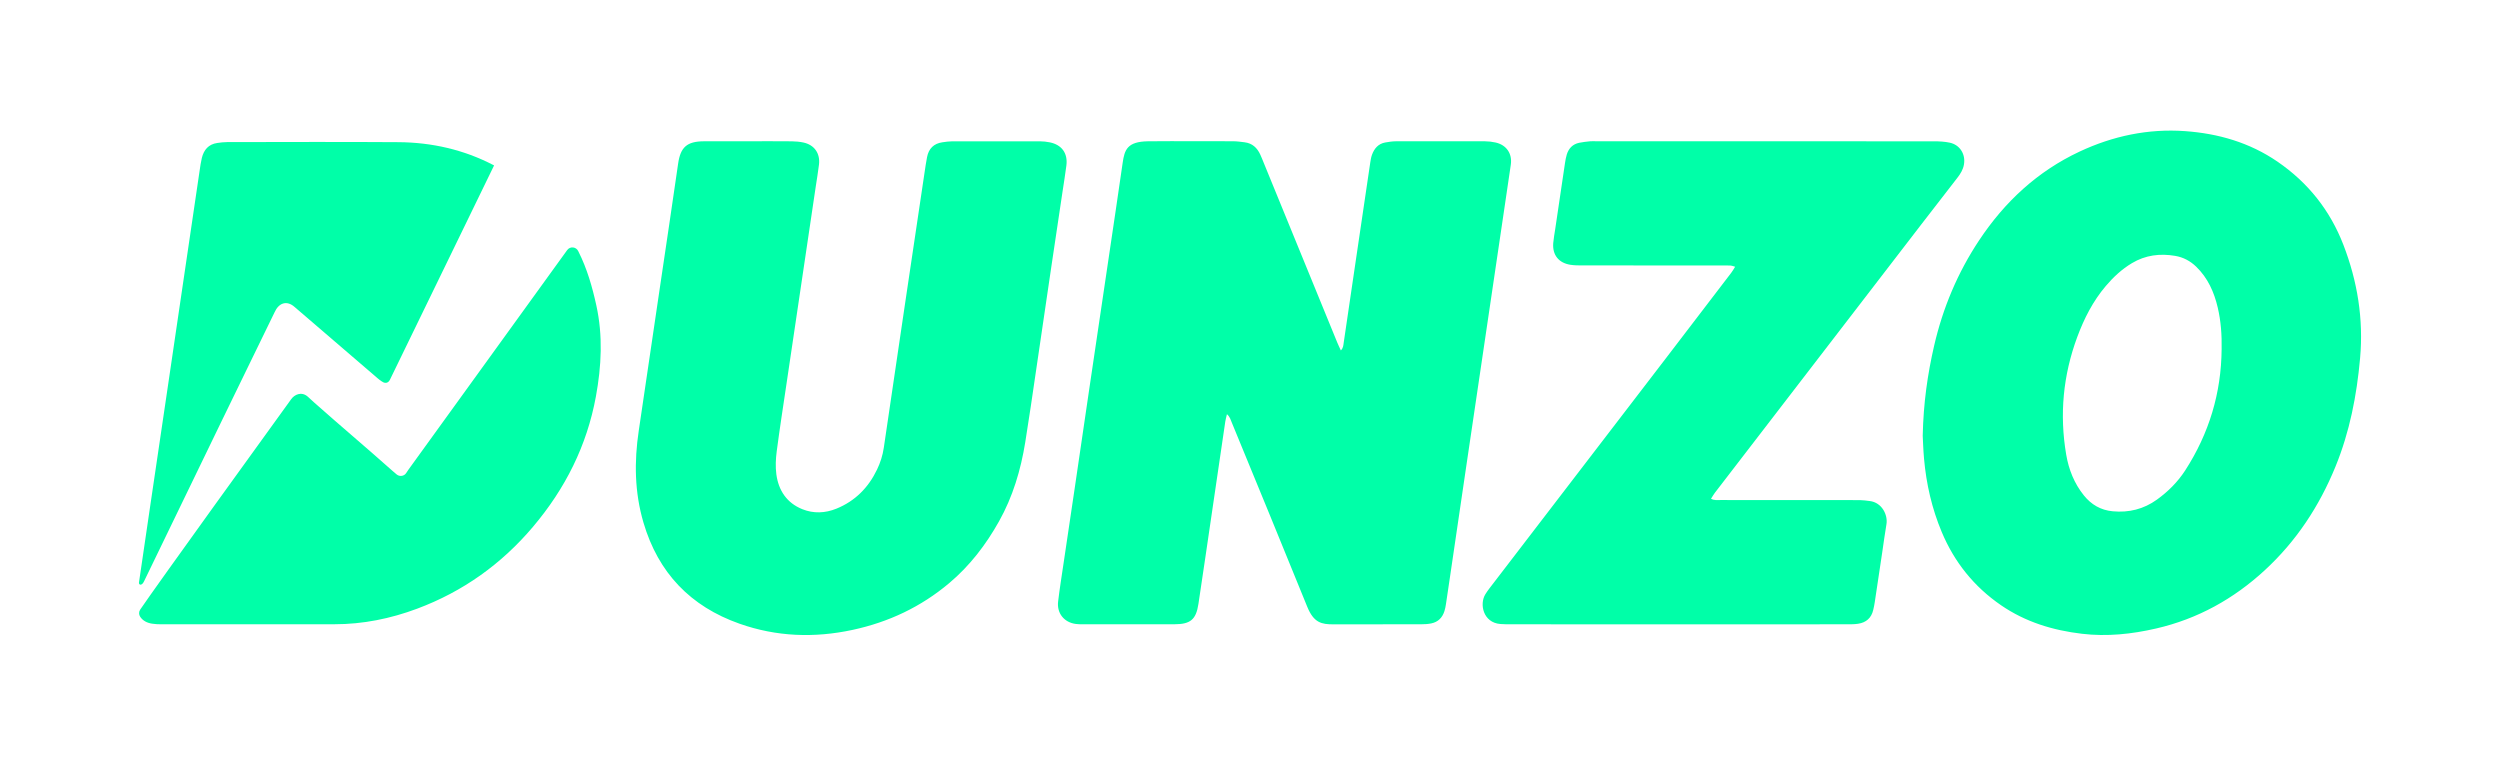 <svg xmlns="http://www.w3.org/2000/svg" xml:space="preserve" id="Layer_1" x="0" y="0" version="1.1" viewBox="0 0 1600 490"><style>.st0{fill:#00ffa8}</style><path d="M785.24 265.09c-.41 1.79-.84 3.21-1.05 4.66-2.7 18.3-5.37 36.6-8.06 54.9-3.03 20.61-6.01 41.23-9.13 61.83-1.52 10.05-5.07 13.02-15.4 13.05-19.57.06-39.14.02-58.7.01-1.49 0-2.99-.02-4.45-.22-7.39-.98-12.14-6.83-11.26-14.31.97-8.23 2.3-16.42 3.51-24.63 2.33-15.77 4.69-31.54 7.02-47.31 3.22-21.87 6.4-43.75 9.63-65.63 4.03-27.34 8.1-54.67 12.15-82.01 3.02-20.4 6.07-40.79 9-61.21 1.2-8.39 2.94-13.58 16.19-13.8 9.99-.16 19.99-.03 29.99-.04 8.29 0 16.59-.05 24.88.03 2.32.02 4.64.37 6.96.65 4.92.59 8.06 3.52 10.05 7.86.8 1.74 1.5 3.52 2.22 5.29 15.7 38.37 31.39 76.74 47.1 115.11.63 1.54 1.38 3.03 2.26 4.96 1.57-1.6 1.58-3.3 1.8-4.82 2.65-17.87 5.26-35.76 7.89-53.63 3.03-20.61 6.07-41.22 9.13-61.83.25-1.68.53-3.39 1.11-4.97 1.47-4 4.01-7.03 8.45-7.84 2.29-.41 4.62-.76 6.94-.77 18.93-.06 37.86-.06 56.79 0 2.32.01 4.68.28 6.94.79 6.94 1.57 10.73 7.1 9.72 14.17-1.59 11.15-3.28 22.29-4.93 33.44-3.67 24.82-7.33 49.63-11 74.45-4.07 27.55-8.16 55.1-12.22 82.65-3.6 24.4-7.17 48.8-10.76 73.2-.87 5.89-1.72 11.78-2.62 17.66-.23 1.47-.51 2.95-.96 4.36-1.32 4.16-4.07 6.95-8.41 7.84-2.06.42-4.22.55-6.33.55-18.72.04-37.43-.02-56.15.05-7.73.03-12.72-.94-16.93-11.32-15.88-39.21-32.03-78.31-48.11-117.45-.81-1.89-1.27-4.03-3.26-5.72zm445.3 13.8c.45-21.14 3.12-39.39 7.27-57.48 5.58-24.3 15.07-46.89 28.87-67.67 16.35-24.62 37.31-44.09 64.2-56.7 21.36-10.02 43.95-14.8 67.53-13.12 21.28 1.52 41.34 7.29 59.24 19.57 19.55 13.42 33.61 31.17 42.11 53.17 9 23.32 12.94 47.46 10.7 72.55-2.13 23.86-6.66 47.15-15.74 69.38-10.35 25.34-25.11 47.81-45.3 66.39-19.9 18.33-42.9 31.12-69.47 37.25-15.68 3.62-31.45 5.28-47.47 3.39-18.6-2.2-36.12-7.5-51.79-18.25-17.35-11.91-29.91-27.62-37.99-46.9-6.29-15-9.89-30.73-11.32-46.93-.51-5.73-.67-11.48-.84-14.65zm191.3-55.49c.18-8.98-.45-17.89-2.5-26.62-2.32-9.86-6.34-18.92-13.81-26.13-3.79-3.65-8.23-6.01-13.4-6.89-9.75-1.66-19.06-.51-27.68 4.65-6.46 3.86-11.89 8.91-16.73 14.62-8.23 9.68-13.88 20.8-18.28 32.65-9.08 24.48-11.44 49.59-7.07 75.29 1.62 9.55 5.14 18.41 11.28 26.06 4.74 5.91 10.81 9.47 18.45 10.19 10.36.98 19.84-1.35 28.33-7.46 7.14-5.15 13.3-11.29 18.09-18.68 15.27-23.64 23.11-49.53 23.32-77.68zm-942.57-133c9.14 0 18.29-.06 27.43.04 2.53.03 5.11.25 7.57.79 6.94 1.51 10.74 6.97 9.88 14.11-.59 4.85-1.42 9.67-2.14 14.51-6.2 41.84-12.41 83.68-18.61 125.52-2.15 14.51-4.41 29-6.31 43.54-.63 4.81-.86 9.83-.23 14.61 1.38 10.38 6.7 18.38 16.67 22.38 7.16 2.87 14.6 2.55 21.76-.35 11.98-4.86 20.48-13.47 26.02-25.04 2.12-4.42 3.6-9.04 4.32-13.95 4.53-31.13 9.16-62.24 13.77-93.36 4.08-27.54 8.19-55.08 12.29-82.62.5-3.36.97-6.73 1.63-10.06 1.05-5.38 4.27-8.66 9.78-9.45 2.09-.3 4.21-.62 6.32-.63 18.71-.05 37.43-.05 56.14 0 2.11.01 4.25.24 6.31.66 7.67 1.56 11.6 6.98 10.62 14.78-.72 5.69-1.67 11.36-2.51 17.03-2.38 15.98-4.79 31.95-7.15 47.93-3.26 22.08-6.47 44.17-9.74 66.24-2.27 15.35-4.45 30.71-6.94 46.02-2.88 17.74-7.94 34.8-16.79 50.58-8.39 14.96-18.66 28.4-31.85 39.5-18.1 15.24-38.77 24.99-61.91 29.96-24.52 5.26-48.68 4.36-72.28-3.96-31.4-11.06-52.07-32.56-61.52-64.78-5.69-19.41-5.96-38.94-3-58.73 4.65-31.11 9.19-62.24 13.78-93.36 3.82-25.86 7.71-51.72 11.42-77.59 1.51-10.5 5.6-14.25 16.55-14.3 9.58-.05 19.15-.02 28.72-.02zm631.22 80.32c-1.21-.34-1.98-.71-2.77-.75-1.91-.11-3.83-.08-5.74-.08-29.78 0-59.55.01-89.33-.02-2.54 0-5.13-.01-7.63-.41-7.53-1.21-11.55-6.34-10.95-13.89.24-2.96.81-5.89 1.25-8.84 2.08-14.09 4.15-28.18 6.26-42.27.28-1.89.61-3.79 1.17-5.61 1.23-3.94 3.82-6.61 7.94-7.47 2.28-.47 4.61-.72 6.92-.95 1.26-.13 2.55-.03 3.83-.03 72.1 0 144.2-.01 216.3.04 3.38 0 6.83.17 10.11.87 6.52 1.41 10.21 7.39 9.08 13.96-.56 3.26-2.2 5.93-4.18 8.48-7.69 9.91-15.38 19.82-23.03 29.76-33.58 43.64-67.14 87.29-100.72 130.94-10.5 13.65-21.01 27.29-31.5 40.95-.85 1.11-1.52 2.35-2.46 3.82 2.23 1.13 4.14.8 5.96.8 22.33.02 44.66.02 66.99.02 7.44 0 14.89-.04 22.33.03 2.11.02 4.21.34 6.31.59 7.9.94 11.7 9.02 10.69 14.88-1.01 5.86-1.77 11.77-2.65 17.66-1.6 10.72-3.19 21.45-4.82 32.17-.25 1.68-.59 3.35-.98 5-1.2 5.14-4.54 8.06-9.66 8.83-2.3.35-4.66.35-6.99.35-29.35.02-58.7.01-88.05.01-42.32 0-84.65 0-126.97-.01-2.34 0-4.68-.01-7.01-.19-10.98-.88-13.47-12.76-9.56-19.04.79-1.26 1.63-2.49 2.54-3.67 37.77-49.26 75.56-98.52 113.33-147.78 13.84-18.05 27.64-36.13 41.44-54.21.89-1.13 1.57-2.4 2.55-3.94zM89.74 390.12c11.03-16.26 82.87-115.68 96.7-134.75 1.97-2.72 6.46-5.1 10.55-1.5.2.18 3.82 3.5 4.01 3.67 18.45 16.36 31.8 27.47 50.23 43.85.86.76 1.73 1.5 2.62 2.24 1.88 1.56 4.7 1.19 6.07-.82.5-.73.94-1.47 1.44-2.16 15.1-20.82 30.15-41.68 45.21-62.53 18.8-26.02 37.59-52.04 56.41-78.04l.03-.04c1.85-2.55 5.72-2.15 7.07.69.06.12.11.24.17.36 5.49 10.9 8.81 22.54 11.41 34.4 4.26 19.42 3.28 38.81-.28 58.25-5.78 31.53-19.67 59.08-40.26 83.41-20.18 23.86-44.88 41.48-74.14 52.41-17.02 6.36-34.68 9.97-52.98 9.96-36.99-.02-73.98.03-110.97.02-1.91 0-3.83-.09-5.71-.39-3.29-.51-5.92-1.9-7.6-4.42-.94-1.39-.93-3.22.02-4.61z" class="st0"/><path d="M249.45 243.24c-.39.7-2 3.17-5.24.78-1.74-1.29-1.13-.73-2.53-1.92-18.57-15.9-34.45-29.58-53-45.52-5.24-4.73-10.36-2.56-12.91 3.2-12.05 24.86-22.27 45.61-34.3 70.48-16.38 33.86-32.77 67.72-49.18 101.57-1.5 3.42-3.57 2.56-3.35 1 2.39-16.4 4.8-32.8 7.22-49.19l10.89-73.79c3.63-24.6 7.24-49.19 10.86-73.79 3.28-22.28 6.55-44.57 9.85-66.85.4-2.73.77-5.48 1.43-8.16 1.28-5.17 4.27-8.74 9.83-9.54 2.09-.3 4.21-.57 6.32-.57 36.57-.03 73.13-.21 109.7.05 21.33.15 41.73 4.78 60.78 14.67l.39.21c-1.19 2.62-44.03 90.46-66.76 137.37z" class="st0"/></svg>